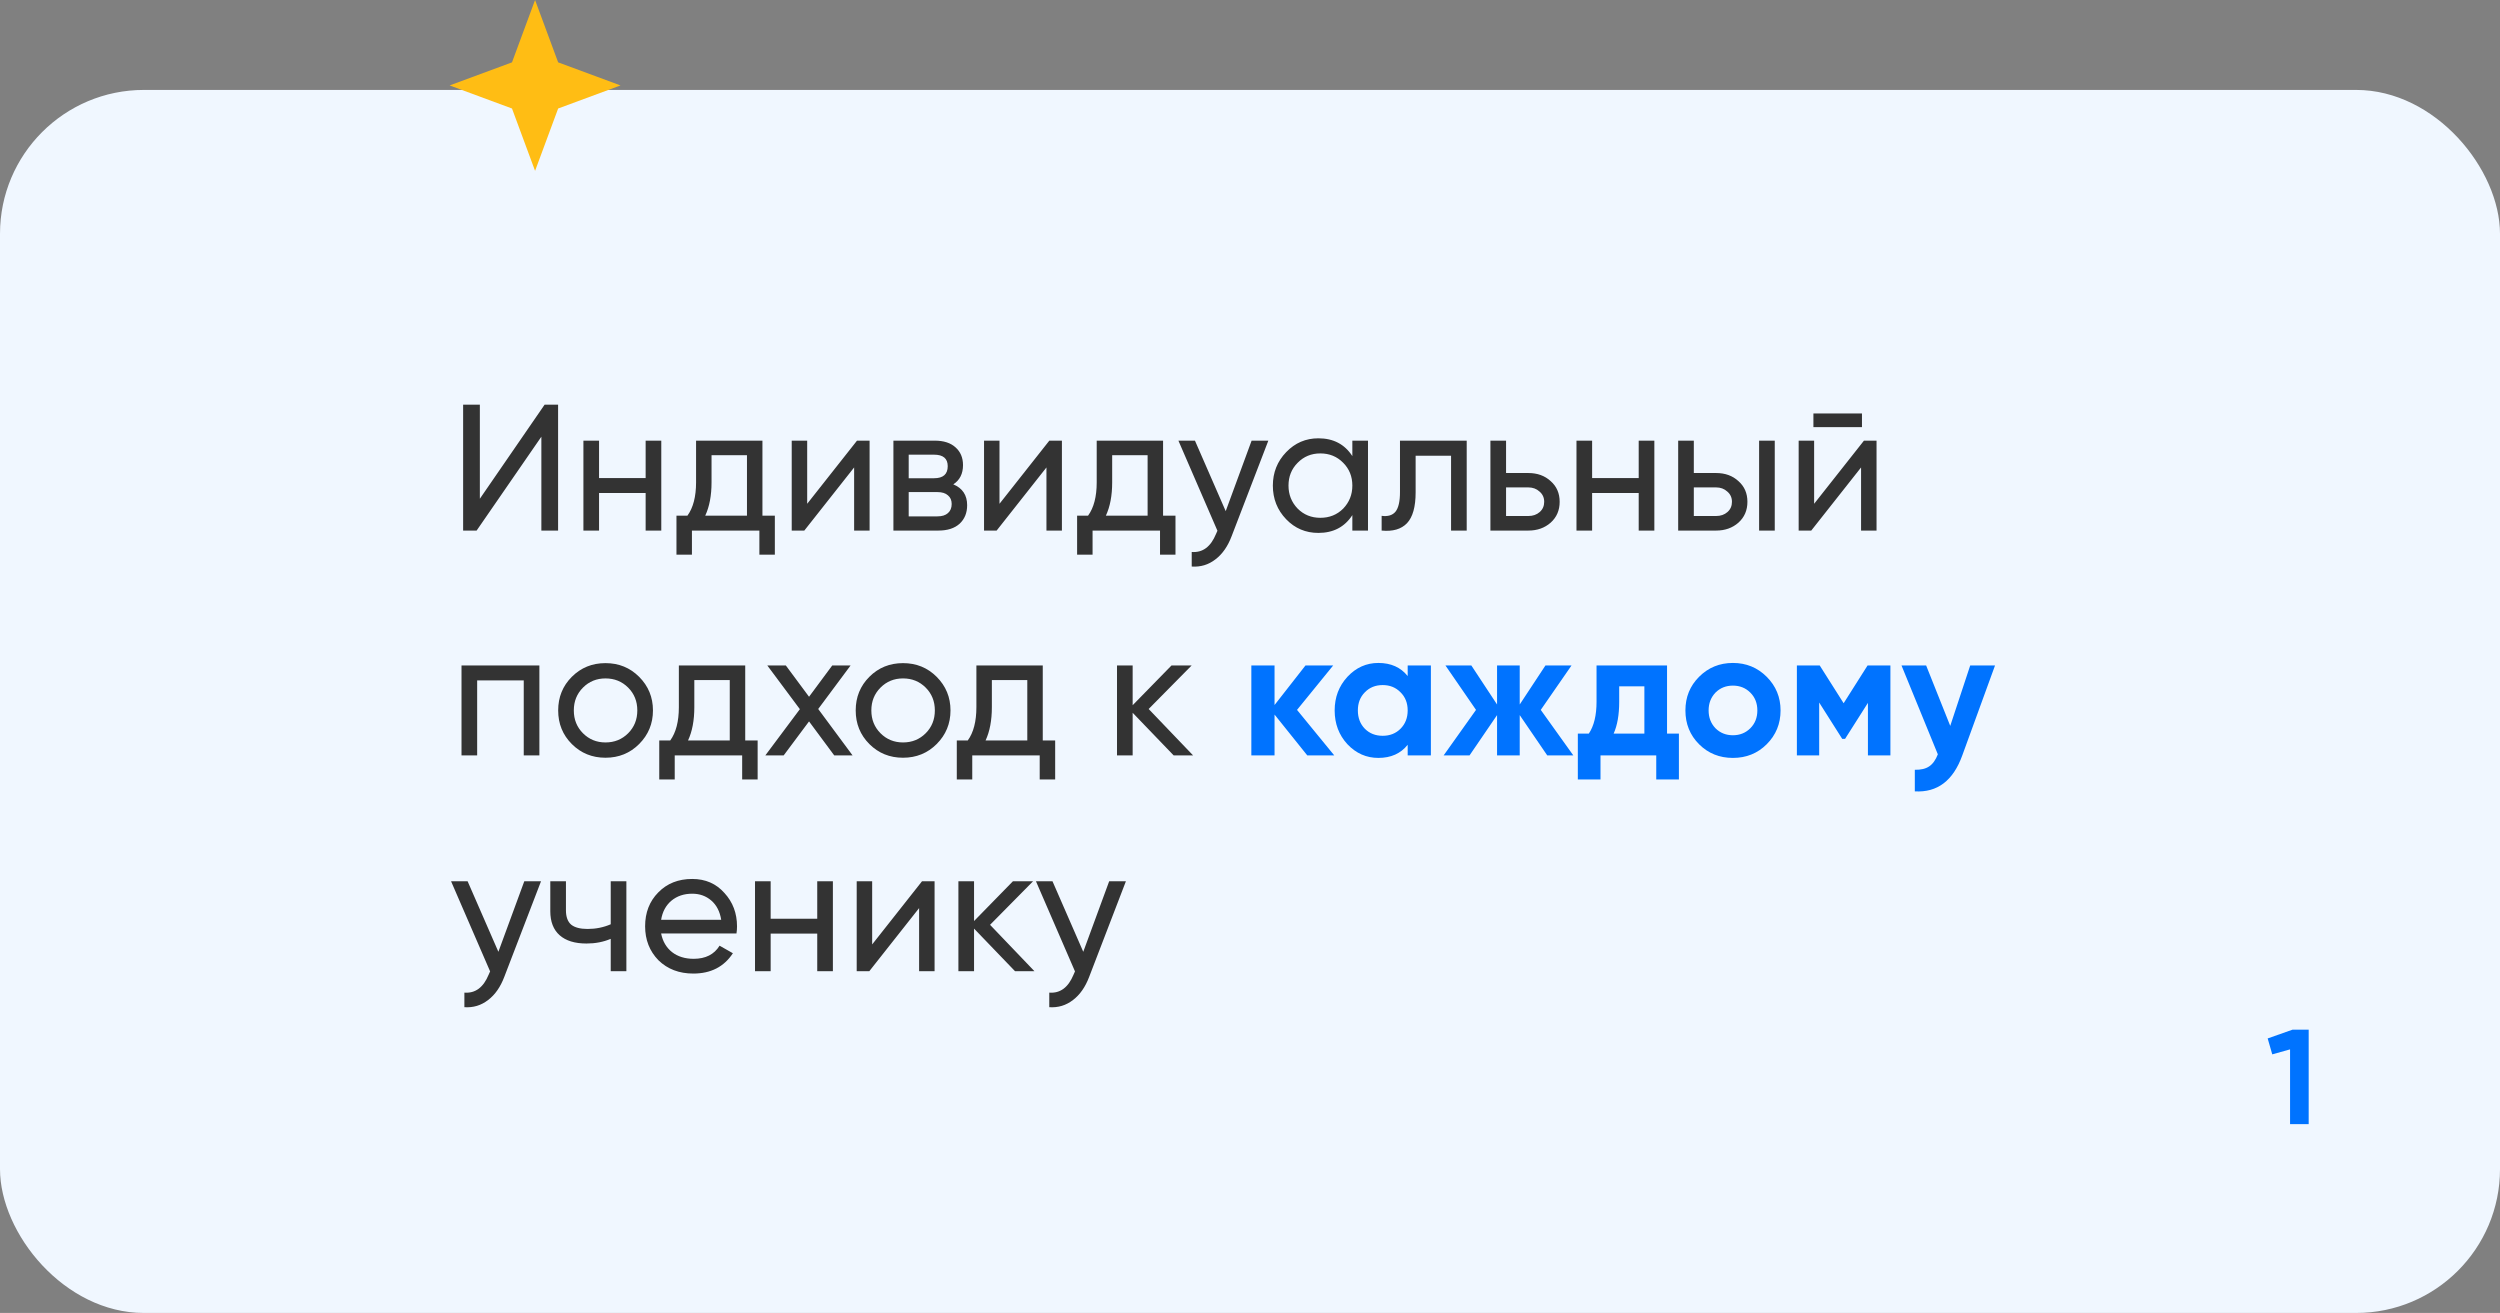 <?xml version="1.0" encoding="UTF-8"?> <svg xmlns="http://www.w3.org/2000/svg" width="278" height="146" viewBox="0 0 278 146" fill="none"><rect x="0" y="0" width="278" height="146" fill="#808080" stroke="none"/> <rect y="10" width="278" height="136" rx="16" fill="#F0F7FF"></rect> <path d="M62.06 59H60.2V48.56L53 59H51.5V45H53.36V55.46L60.56 45H62.06V59ZM71.795 53.16V49H73.535V59H71.795V54.82H66.615V59H64.875V49H66.615V53.16H71.795ZM84.783 49V57.34H86.163V61.68H84.443V59H76.943V61.68H75.223V57.34H76.443C77.083 56.46 77.403 55.227 77.403 53.64V49H84.783ZM78.423 57.34H83.063V50.62H79.123V53.64C79.123 55.107 78.89 56.34 78.423 57.34ZM89.759 56.02L95.299 49H96.699V59H94.979V51.98L89.439 59H88.039V49H89.759V56.02ZM106.007 53.86C107.034 54.287 107.547 55.06 107.547 56.18C107.547 57.033 107.267 57.72 106.707 58.24C106.147 58.747 105.361 59 104.347 59H99.347V49H103.947C104.934 49 105.701 49.247 106.247 49.74C106.807 50.233 107.087 50.893 107.087 51.72C107.087 52.68 106.727 53.393 106.007 53.86ZM103.867 50.56H101.047V53.18H103.867C104.881 53.18 105.387 52.733 105.387 51.84C105.387 50.987 104.881 50.56 103.867 50.56ZM101.047 57.42H104.247C104.754 57.42 105.141 57.3 105.407 57.06C105.687 56.82 105.827 56.48 105.827 56.04C105.827 55.627 105.687 55.307 105.407 55.08C105.141 54.84 104.754 54.72 104.247 54.72H101.047V57.42ZM111.145 56.02L116.685 49H118.085V59H116.365V51.98L110.825 59H109.425V49H111.145V56.02ZM129.334 49V57.34H130.714V61.68H128.994V59H121.494V61.68H119.774V57.34H120.994C121.634 56.46 121.954 55.227 121.954 53.64V49H129.334ZM122.974 57.34H127.614V50.62H123.674V53.64C123.674 55.107 123.441 56.34 122.974 57.34ZM136.299 56.84L139.179 49H141.039L136.959 59.62C136.532 60.753 135.932 61.613 135.159 62.2C134.386 62.8 133.506 63.067 132.519 63V61.38C133.732 61.473 134.632 60.807 135.219 59.38L135.379 59.02L131.039 49H132.879L136.299 56.84ZM150.381 50.72V49H152.121V59H150.381V57.28C149.528 58.6 148.268 59.26 146.601 59.26C145.188 59.26 143.995 58.753 143.021 57.74C142.035 56.713 141.541 55.467 141.541 54C141.541 52.547 142.035 51.307 143.021 50.28C144.008 49.253 145.201 48.74 146.601 48.74C148.268 48.74 149.528 49.4 150.381 50.72ZM146.821 57.58C147.835 57.58 148.681 57.24 149.361 56.56C150.041 55.853 150.381 55 150.381 54C150.381 52.987 150.041 52.14 149.361 51.46C148.681 50.767 147.835 50.42 146.821 50.42C145.821 50.42 144.981 50.767 144.301 51.46C143.621 52.14 143.281 52.987 143.281 54C143.281 55 143.621 55.853 144.301 56.56C144.981 57.24 145.821 57.58 146.821 57.58ZM155.678 49H163.098V59H161.358V50.68H157.418V54.76C157.418 56.36 157.098 57.5 156.458 58.18C155.818 58.847 154.878 59.12 153.638 59V57.36C154.331 57.453 154.844 57.3 155.178 56.9C155.511 56.487 155.678 55.76 155.678 54.72V49ZM167.474 52.6H169.954C170.954 52.6 171.781 52.9 172.434 53.5C173.101 54.087 173.434 54.853 173.434 55.8C173.434 56.747 173.101 57.52 172.434 58.12C171.767 58.707 170.941 59 169.954 59H165.734V49H167.474V52.6ZM167.474 57.38H169.954C170.461 57.38 170.881 57.233 171.214 56.94C171.547 56.647 171.714 56.267 171.714 55.8C171.714 55.333 171.541 54.953 171.194 54.66C170.861 54.353 170.447 54.2 169.954 54.2H167.474V57.38ZM182.224 53.16V49H183.964V59H182.224V54.82H177.044V59H175.304V49H177.044V53.16H182.224ZM188.353 52.6H190.833C191.833 52.6 192.66 52.9 193.313 53.5C193.98 54.087 194.313 54.853 194.313 55.8C194.313 56.747 193.98 57.52 193.313 58.12C192.646 58.707 191.82 59 190.833 59H186.613V49H188.353V52.6ZM195.613 59V49H197.353V59H195.613ZM188.353 57.38H190.833C191.34 57.38 191.76 57.233 192.093 56.94C192.426 56.647 192.593 56.267 192.593 55.8C192.593 55.333 192.42 54.953 192.073 54.66C191.74 54.353 191.326 54.2 190.833 54.2H188.353V57.38ZM207.051 47.5H201.651V45.98H207.051V47.5ZM201.731 56.02L207.271 49H208.671V59H206.951V51.98L201.411 59H200.011V49H201.731V56.02ZM51.32 74H59.98V84H58.24V75.66H53.06V84H51.32V74ZM71.069 82.74C70.055 83.753 68.809 84.26 67.329 84.26C65.849 84.26 64.602 83.753 63.589 82.74C62.575 81.727 62.069 80.48 62.069 79C62.069 77.52 62.575 76.273 63.589 75.26C64.602 74.247 65.849 73.74 67.329 73.74C68.809 73.74 70.055 74.247 71.069 75.26C72.095 76.287 72.609 77.533 72.609 79C72.609 80.467 72.095 81.713 71.069 82.74ZM67.329 82.56C68.329 82.56 69.169 82.22 69.849 81.54C70.529 80.86 70.869 80.013 70.869 79C70.869 77.987 70.529 77.14 69.849 76.46C69.169 75.78 68.329 75.44 67.329 75.44C66.342 75.44 65.509 75.78 64.829 76.46C64.149 77.14 63.809 77.987 63.809 79C63.809 80.013 64.149 80.86 64.829 81.54C65.509 82.22 66.342 82.56 67.329 82.56ZM82.869 74V82.34H84.249V86.68H82.529V84H75.029V86.68H73.309V82.34H74.529C75.169 81.46 75.489 80.227 75.489 78.64V74H82.869ZM76.509 82.34H81.149V75.62H77.209V78.64C77.209 80.107 76.976 81.34 76.509 82.34ZM90.985 78.84L94.805 84H92.765L89.965 80.22L87.145 84H85.105L88.945 78.86L85.325 74H87.385L89.965 77.48L92.545 74H94.585L90.985 78.84ZM104.155 82.74C103.141 83.753 101.895 84.26 100.415 84.26C98.934 84.26 97.688 83.753 96.674 82.74C95.661 81.727 95.154 80.48 95.154 79C95.154 77.52 95.661 76.273 96.674 75.26C97.688 74.247 98.934 73.74 100.415 73.74C101.895 73.74 103.141 74.247 104.155 75.26C105.181 76.287 105.695 77.533 105.695 79C105.695 80.467 105.181 81.713 104.155 82.74ZM100.415 82.56C101.415 82.56 102.255 82.22 102.935 81.54C103.615 80.86 103.955 80.013 103.955 79C103.955 77.987 103.615 77.14 102.935 76.46C102.255 75.78 101.415 75.44 100.415 75.44C99.428 75.44 98.594 75.78 97.915 76.46C97.234 77.14 96.894 77.987 96.894 79C96.894 80.013 97.234 80.86 97.915 81.54C98.594 82.22 99.428 82.56 100.415 82.56ZM115.955 74V82.34H117.335V86.68H115.615V84H108.115V86.68H106.395V82.34H107.615C108.255 81.46 108.575 80.227 108.575 78.64V74H115.955ZM109.595 82.34H114.235V75.62H110.295V78.64C110.295 80.107 110.062 81.34 109.595 82.34ZM127.731 78.84L132.671 84H130.511L125.951 79.26V84H124.211V74H125.951V78.42L130.271 74H132.511L127.731 78.84ZM55.42 105.84L58.3 98H60.16L56.08 108.62C55.653 109.753 55.053 110.613 54.28 111.2C53.507 111.8 52.627 112.067 51.64 112V110.38C52.853 110.473 53.753 109.807 54.34 108.38L54.5 108.02L50.16 98H52L55.42 105.84ZM67.913 102.78V98H69.653V108H67.913V104.4C67.1 104.747 66.2 104.92 65.213 104.92C63.92 104.92 62.926 104.613 62.233 104C61.54 103.387 61.193 102.493 61.193 101.32V98H62.933V101.22C62.933 101.953 63.126 102.487 63.513 102.82C63.913 103.14 64.52 103.3 65.333 103.3C66.253 103.3 67.113 103.127 67.913 102.78ZM81.897 103.8H73.517C73.69 104.68 74.097 105.373 74.737 105.88C75.377 106.373 76.177 106.62 77.137 106.62C78.457 106.62 79.417 106.133 80.017 105.16L81.497 106C80.51 107.507 79.043 108.26 77.097 108.26C75.523 108.26 74.23 107.767 73.217 106.78C72.23 105.767 71.737 104.507 71.737 103C71.737 101.48 72.223 100.227 73.197 99.24C74.17 98.24 75.43 97.74 76.977 97.74C78.443 97.74 79.637 98.26 80.557 99.3C81.49 100.313 81.957 101.553 81.957 103.02C81.957 103.273 81.937 103.533 81.897 103.8ZM76.977 99.38C76.057 99.38 75.283 99.64 74.657 100.16C74.043 100.68 73.663 101.387 73.517 102.28H80.197C80.05 101.36 79.683 100.647 79.097 100.14C78.51 99.633 77.803 99.38 76.977 99.38ZM90.877 102.16V98H92.617V108H90.877V103.82H85.697V108H83.957V98H85.697V102.16H90.877ZM96.985 105.02L102.525 98H103.925V108H102.205V100.98L96.665 108H95.265V98H96.985V105.02ZM110.094 102.84L115.034 108H112.874L108.314 103.26V108H106.574V98H108.314V102.42L112.634 98H114.874L110.094 102.84ZM120.459 105.84L123.339 98H125.199L121.119 108.62C120.692 109.753 120.092 110.613 119.319 111.2C118.546 111.8 117.666 112.067 116.679 112V110.38C117.892 110.473 118.792 109.807 119.379 108.38L119.539 108.02L115.199 98H117.039L120.459 105.84Z" fill="#333333"></path> <path d="M144.229 78.94L148.369 84H145.369L141.729 79.46V84H139.149V74H141.729V78.4L145.169 74H148.249L144.229 78.94ZM156.534 75.18V74H159.114V84H156.534V82.82C155.761 83.793 154.674 84.28 153.274 84.28C151.941 84.28 150.794 83.773 149.834 82.76C148.887 81.733 148.414 80.48 148.414 79C148.414 77.533 148.887 76.287 149.834 75.26C150.794 74.233 151.941 73.72 153.274 73.72C154.674 73.72 155.761 74.207 156.534 75.18ZM151.774 81.04C152.294 81.56 152.954 81.82 153.754 81.82C154.554 81.82 155.214 81.56 155.734 81.04C156.267 80.507 156.534 79.827 156.534 79C156.534 78.173 156.267 77.5 155.734 76.98C155.214 76.447 154.554 76.18 153.754 76.18C152.954 76.18 152.294 76.447 151.774 76.98C151.254 77.5 150.994 78.173 150.994 79C150.994 79.827 151.254 80.507 151.774 81.04ZM171.333 78.94L174.953 84H172.053L168.993 79.52V84H166.473V79.52L163.413 84H160.533L164.133 78.94L160.733 74H163.613L166.473 78.34V74H168.993V78.34L171.853 74H174.753L171.333 78.94ZM185.375 74V81.58H186.695V86.68H184.175V84H177.975V86.68H175.455V81.58H176.675C177.249 80.727 177.535 79.547 177.535 78.04V74H185.375ZM179.435 81.58H182.855V76.32H180.055V78.04C180.055 79.48 179.849 80.66 179.435 81.58ZM196.458 82.76C195.444 83.773 194.191 84.28 192.698 84.28C191.204 84.28 189.951 83.773 188.938 82.76C187.924 81.747 187.418 80.493 187.418 79C187.418 77.52 187.924 76.273 188.938 75.26C189.964 74.233 191.218 73.72 192.698 73.72C194.178 73.72 195.431 74.233 196.458 75.26C197.484 76.287 197.998 77.533 197.998 79C197.998 80.48 197.484 81.733 196.458 82.76ZM190.758 80.98C191.278 81.5 191.924 81.76 192.698 81.76C193.471 81.76 194.118 81.5 194.638 80.98C195.158 80.46 195.418 79.8 195.418 79C195.418 78.2 195.158 77.54 194.638 77.02C194.118 76.5 193.471 76.24 192.698 76.24C191.924 76.24 191.278 76.5 190.758 77.02C190.251 77.553 189.998 78.213 189.998 79C189.998 79.787 190.251 80.447 190.758 80.98ZM207.673 74H210.213V84H207.713V78.16L205.173 82.16H204.853L202.293 78.12V84H199.813V74H202.353L205.013 78.2L207.673 74ZM216.867 80.72L219.087 74H221.847L218.207 84C217.193 86.813 215.433 88.147 212.927 88V85.6C213.607 85.613 214.14 85.487 214.527 85.22C214.927 84.953 215.247 84.507 215.487 83.88L211.447 74H214.187L216.867 80.72Z" fill="#0073FF"></path> <path d="M252.165 115.475L254.925 114.5H256.725V125H254.655V116.69L252.675 117.245L252.165 115.475Z" fill="#0073FF"></path> <path d="M59.5 0L62.066 6.934L69 9.5L62.066 12.066L59.5 19L56.934 12.066L50 9.5L56.934 6.934L59.5 0Z" fill="#FFBD14"></path> </svg> 